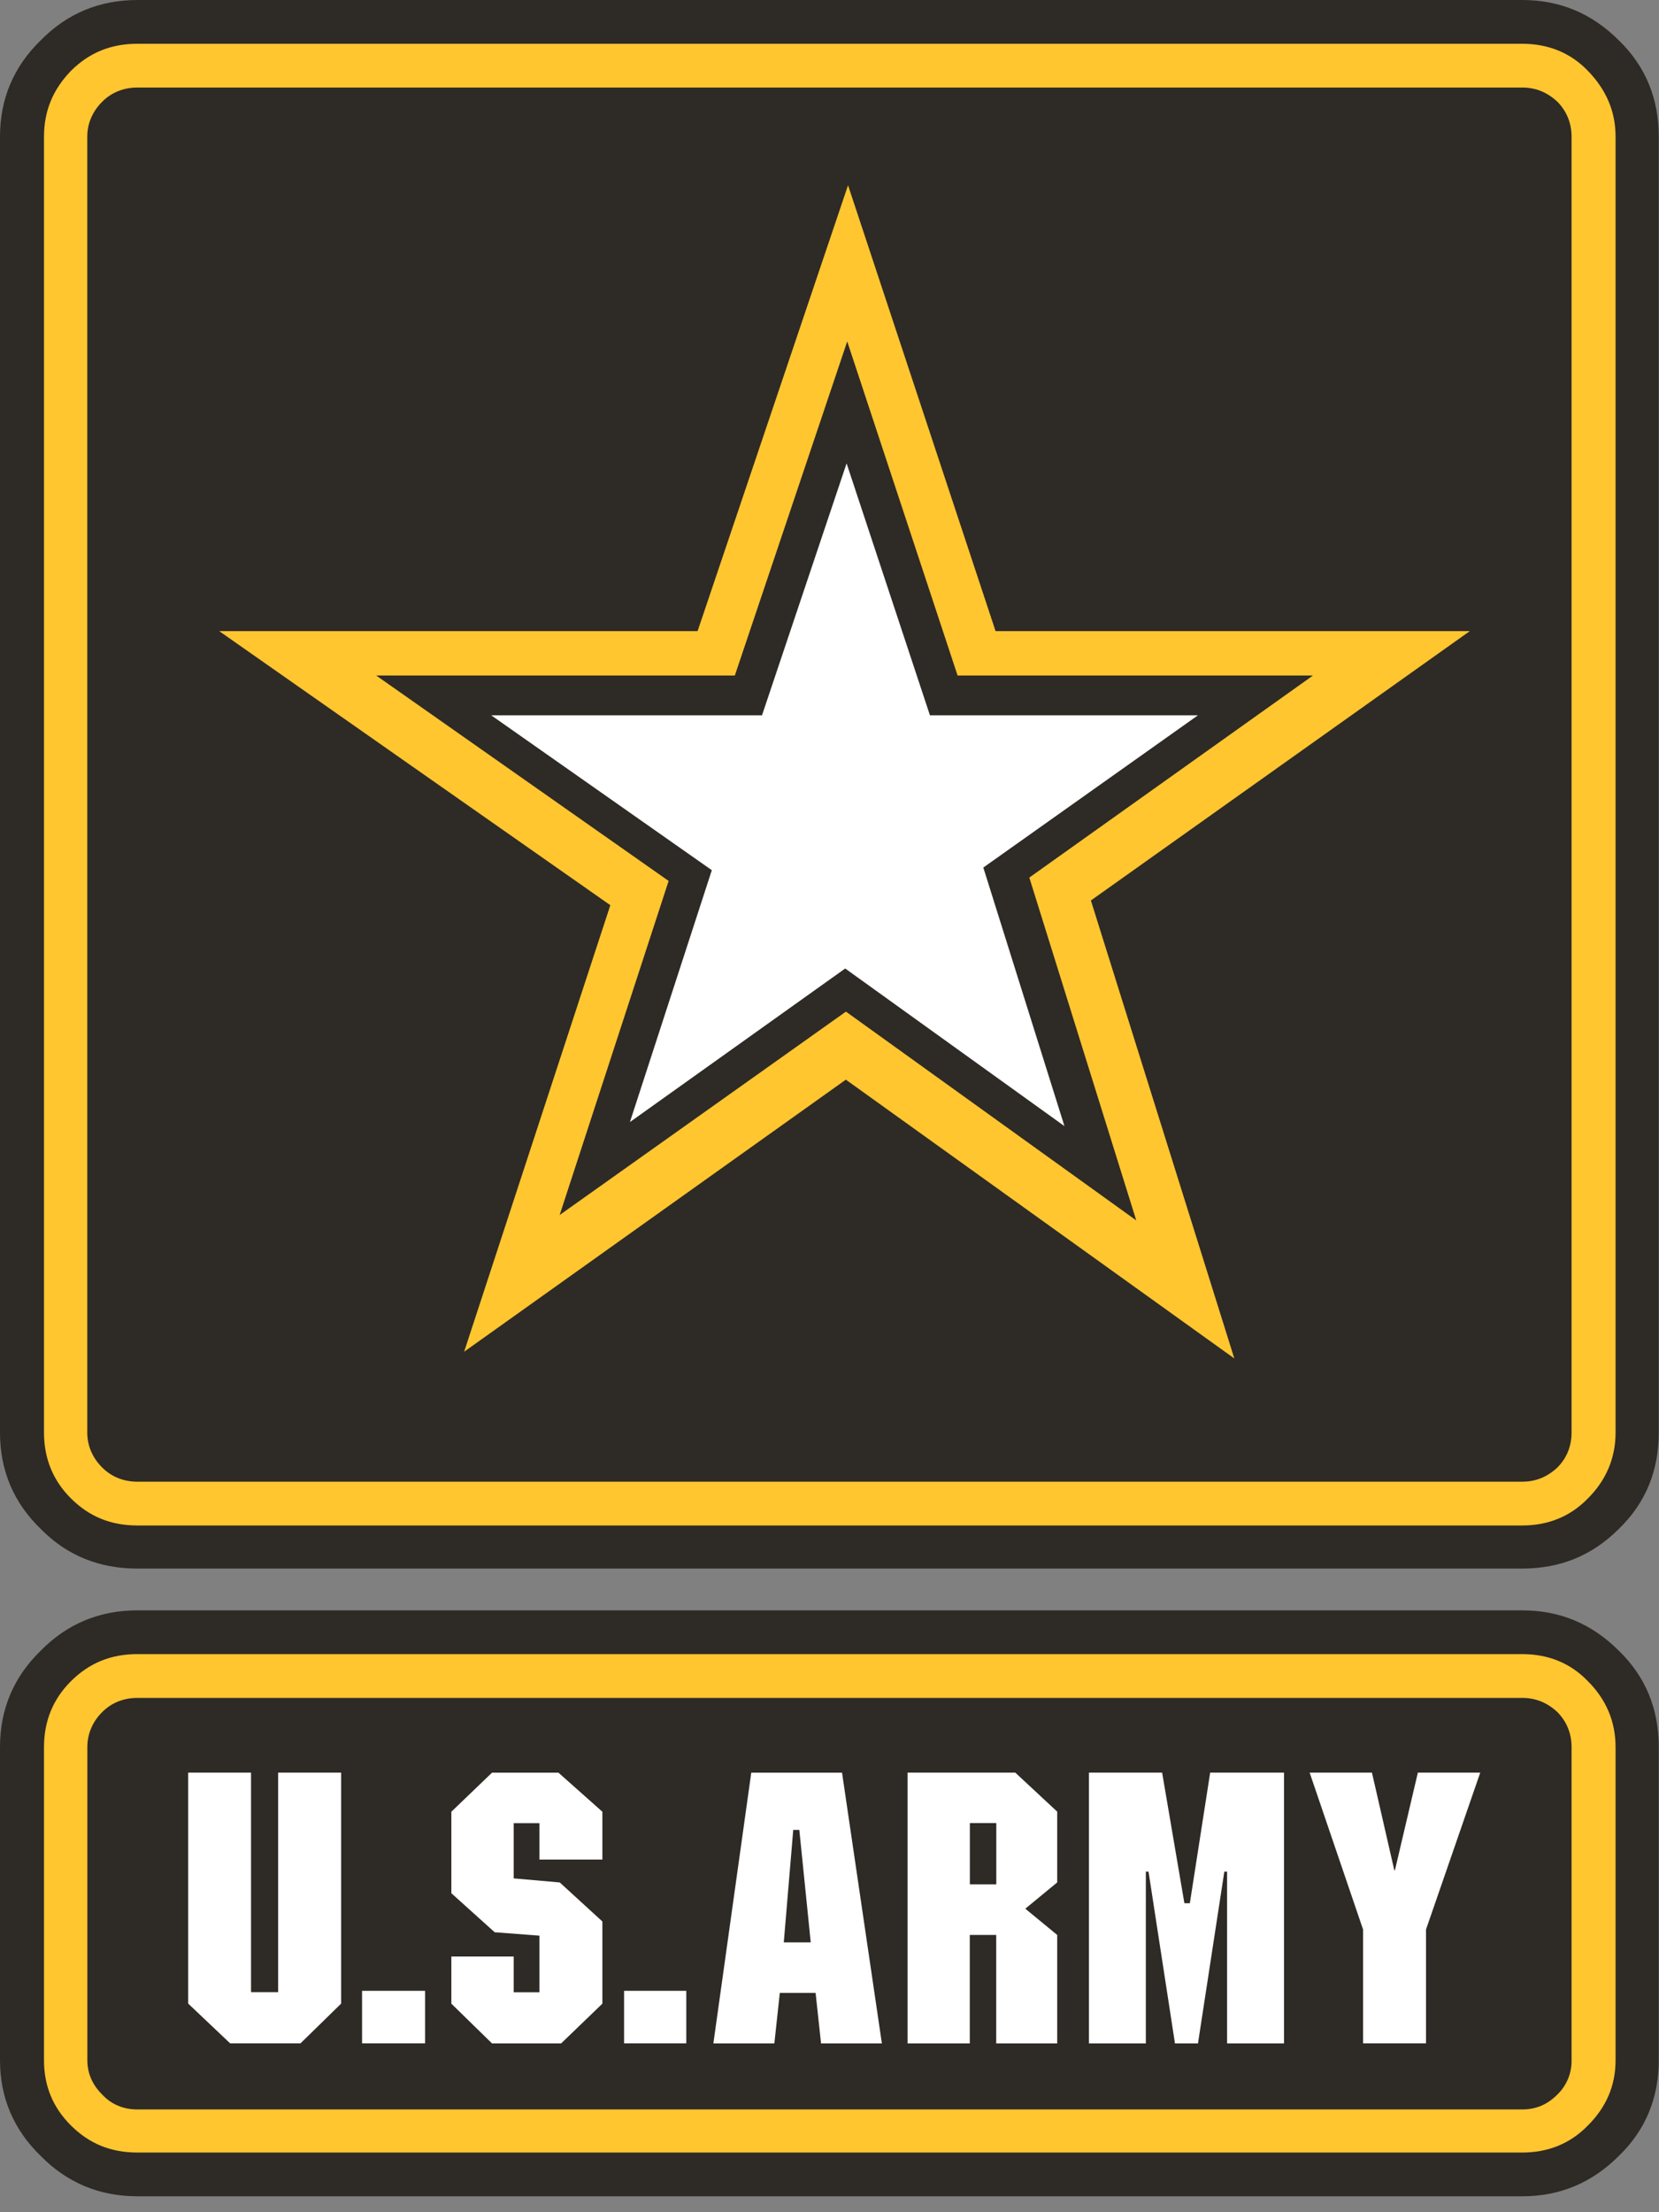 <?xml version="1.0" encoding="UTF-8"?>
<svg width="63px" height="84px" viewBox="0 0 63 84" version="1.1" xmlns="http://www.w3.org/2000/svg" xmlns:xlink="http://www.w3.org/1999/xlink">
    <rect x="0" y="0" width="63" height="84" fill="#808080" stroke="none"/>
    <title>Army_Logo_Footer</title>
    <g id="Symbols" stroke="none" stroke-width="1" fill="none" fill-rule="evenodd">
        <g id="footer" transform="translate(-301, -108)">
            <g id="footer-logos">
                <g transform="translate(121, 56)">
                    <g id="11.-Logos/logo_army" transform="translate(180, 52)">
                        <g id="Army_Logo">
                            <g>
                                <path d="M61.477,1.534 C60.452,0.512 59.242,0 57.803,0 L5.219,0 C3.777,0 2.545,0.512 1.544,1.534 C0.516,2.531 0,3.759 0,5.191 L0,54.397 C0,55.827 0.513,57.055 1.544,58.052 C2.548,59.075 3.78,59.56 5.219,59.56 L57.803,59.56 C59.242,59.56 60.452,59.075 61.477,58.052 C62.506,57.055 62.991,55.827 62.991,54.397 L62.991,5.191 C62.991,3.759 62.503,2.531 61.477,1.534 L61.477,1.534 Z" id="Path" fill="#2E2A26"></path>
                                <path d="M61.351,5.191 C61.351,4.22 60.99,3.401 60.295,2.685 C59.628,1.994 58.781,1.662 57.803,1.662 L5.219,1.662 C4.215,1.662 3.397,1.994 2.699,2.685 C2.004,3.401 1.671,4.22 1.671,5.191 L1.671,54.397 C1.671,55.366 2.004,56.211 2.699,56.901 C3.394,57.591 4.212,57.924 5.219,57.924 L57.803,57.924 C58.778,57.924 59.625,57.591 60.295,56.901 C60.99,56.211 61.351,55.366 61.351,54.397 L61.351,5.191 Z" id="Path" fill="#FFC62F"></path>
                                <path d="M59.14,3.862 C58.754,3.503 58.318,3.324 57.803,3.324 L5.219,3.324 C4.703,3.324 4.24,3.503 3.882,3.862 C3.521,4.221 3.314,4.68 3.314,5.191 L3.314,54.397 C3.314,54.906 3.521,55.366 3.882,55.724 C4.24,56.083 4.703,56.261 5.219,56.261 L57.803,56.261 C58.318,56.261 58.754,56.083 59.14,55.724 C59.498,55.366 59.68,54.906 59.68,54.397 L59.68,5.191 C59.68,4.68 59.495,4.22 59.14,3.862 L59.14,3.862 Z" id="Path" fill="#2E2A26"></path>
                                <polygon id="Path" fill="#FFC62F" points="55.823 23.963 37.806 23.963 32.204 7.033 26.491 23.963 8.323 23.963 23.177 34.371 17.625 51.327 32.121 40.996 46.873 51.582 41.426 34.192 55.817 23.963"></polygon>
                                <polygon id="Path" fill="#2E2A26" points="49.86 25.65 36.364 25.65 32.173 12.965 27.905 25.65 14.286 25.65 25.391 33.45 21.253 46.135 32.124 38.412 43.149 46.34 39.088 33.322 49.86 25.65"></polygon>
                                <polygon id="Path" fill="#FFFFFF" points="37.346 32.938 45.493 27.16 35.314 27.16 32.149 17.595 28.937 27.16 18.653 27.16 27.031 33.042 23.921 42.606 32.096 36.775 40.422 42.76 37.34 32.938"></polygon>
                                <path d="M5.219,61.147 C3.777,61.147 2.545,61.658 1.544,62.681 C0.516,63.678 0,64.906 0,66.338 L0,78.23 C0,79.636 0.513,80.863 1.544,81.861 C2.548,82.884 3.78,83.395 5.219,83.395 L57.803,83.395 C59.242,83.395 60.452,82.884 61.477,81.861 C62.506,80.864 62.991,79.636 62.991,78.23 L62.991,66.338 C62.991,64.906 62.503,63.678 61.477,62.681 C60.452,61.658 59.242,61.147 57.803,61.147 L5.219,61.147 Z" id="Path" fill="#2E2A26"></path>
                                <path d="M2.699,63.832 C2.004,64.522 1.671,65.367 1.671,66.337 L1.671,78.229 C1.671,79.201 2.004,80.021 2.699,80.711 C3.394,81.401 4.212,81.734 5.219,81.734 L57.803,81.734 C58.778,81.734 59.625,81.401 60.295,80.711 C60.99,80.021 61.351,79.201 61.351,78.229 L61.351,66.337 C61.351,65.367 60.99,64.522 60.295,63.832 C59.628,63.14 58.781,62.808 57.803,62.808 L5.219,62.808 C4.215,62.808 3.397,63.14 2.699,63.832 L2.699,63.832 Z" id="Path" fill="#FFC62F"></path>
                                <path d="M5.219,64.471 C4.703,64.471 4.24,64.65 3.882,65.008 C3.521,65.367 3.317,65.827 3.317,66.337 L3.317,78.229 C3.317,78.74 3.521,79.176 3.882,79.533 C4.24,79.918 4.703,80.098 5.219,80.098 L57.803,80.098 C58.318,80.098 58.754,79.919 59.14,79.533 C59.492,79.192 59.689,78.719 59.68,78.229 L59.68,66.337 C59.68,65.826 59.495,65.367 59.14,65.008 C58.754,64.65 58.318,64.471 57.803,64.471 L5.219,64.471 L5.219,64.471 Z" id="Path" fill="#2E2A26"></path>
                                <path d="M29.764,73.753 L30.123,69.483 L30.354,69.483 L30.787,73.753 L29.761,73.753 L29.764,73.753 Z M31.976,67.31 L28.529,67.31 L27.09,77.59 L29.406,77.59 L29.613,75.672 L30.972,75.672 L31.179,77.59 L33.489,77.59 L31.976,67.31 L31.976,67.31 Z M22.875,68.793 L21.207,67.31 L18.684,67.31 L17.14,68.793 L17.14,71.887 L18.786,73.37 L20.484,73.498 L20.484,75.647 L19.508,75.647 L19.508,74.292 L17.14,74.292 L17.14,76.081 L18.684,77.59 L21.309,77.59 L22.875,76.081 L22.875,72.96 L21.256,71.478 L19.508,71.324 L19.508,69.228 L20.484,69.228 L20.484,70.609 L22.875,70.609 L22.875,68.793 L22.875,68.793 Z M23.699,75.593 L23.699,77.588 L26.062,77.588 L26.062,75.593 L23.699,75.593 Z M16.142,77.588 L16.142,75.593 L13.749,75.593 L13.749,77.588 L16.142,77.588 Z M52.972,71.014 L52.948,71.014 L52.099,67.307 L49.733,67.307 L51.762,73.265 L51.762,77.588 L54.152,77.588 L54.152,73.265 L56.212,67.307 L53.843,67.307 L52.972,71.014 Z M48.757,67.307 L45.956,67.307 L45.184,72.267 L44.977,72.267 L44.131,67.307 L41.351,67.307 L41.351,77.59 L43.513,77.59 L43.513,71.069 L43.615,71.069 L44.619,77.59 L45.493,77.59 L46.493,71.069 L46.598,71.069 L46.598,77.59 L48.76,77.59 L48.76,67.31 L48.757,67.307 Z M37.834,69.225 L37.834,71.551 L36.83,71.551 L36.83,69.225 L37.834,69.225 Z M7.146,67.307 L7.146,76.078 L8.74,77.588 L11.411,77.588 L12.955,76.078 L12.955,67.307 L10.562,67.307 L10.562,75.644 L9.533,75.644 L9.533,67.307 L7.143,67.307 L7.146,67.307 Z M40.147,71.475 L40.147,68.79 L38.554,67.307 L34.465,67.307 L34.465,77.59 L36.827,77.59 L36.827,73.472 L37.831,73.472 L37.831,77.59 L40.147,77.59 L40.147,73.472 L38.936,72.475 L40.147,71.477 L40.147,71.478 L40.147,71.475 Z" id="Shape" fill="#FFFFFF"></path>
                            </g>
                        </g>
                    </g>
                </g>
            </g>
        </g>
    </g>
</svg>